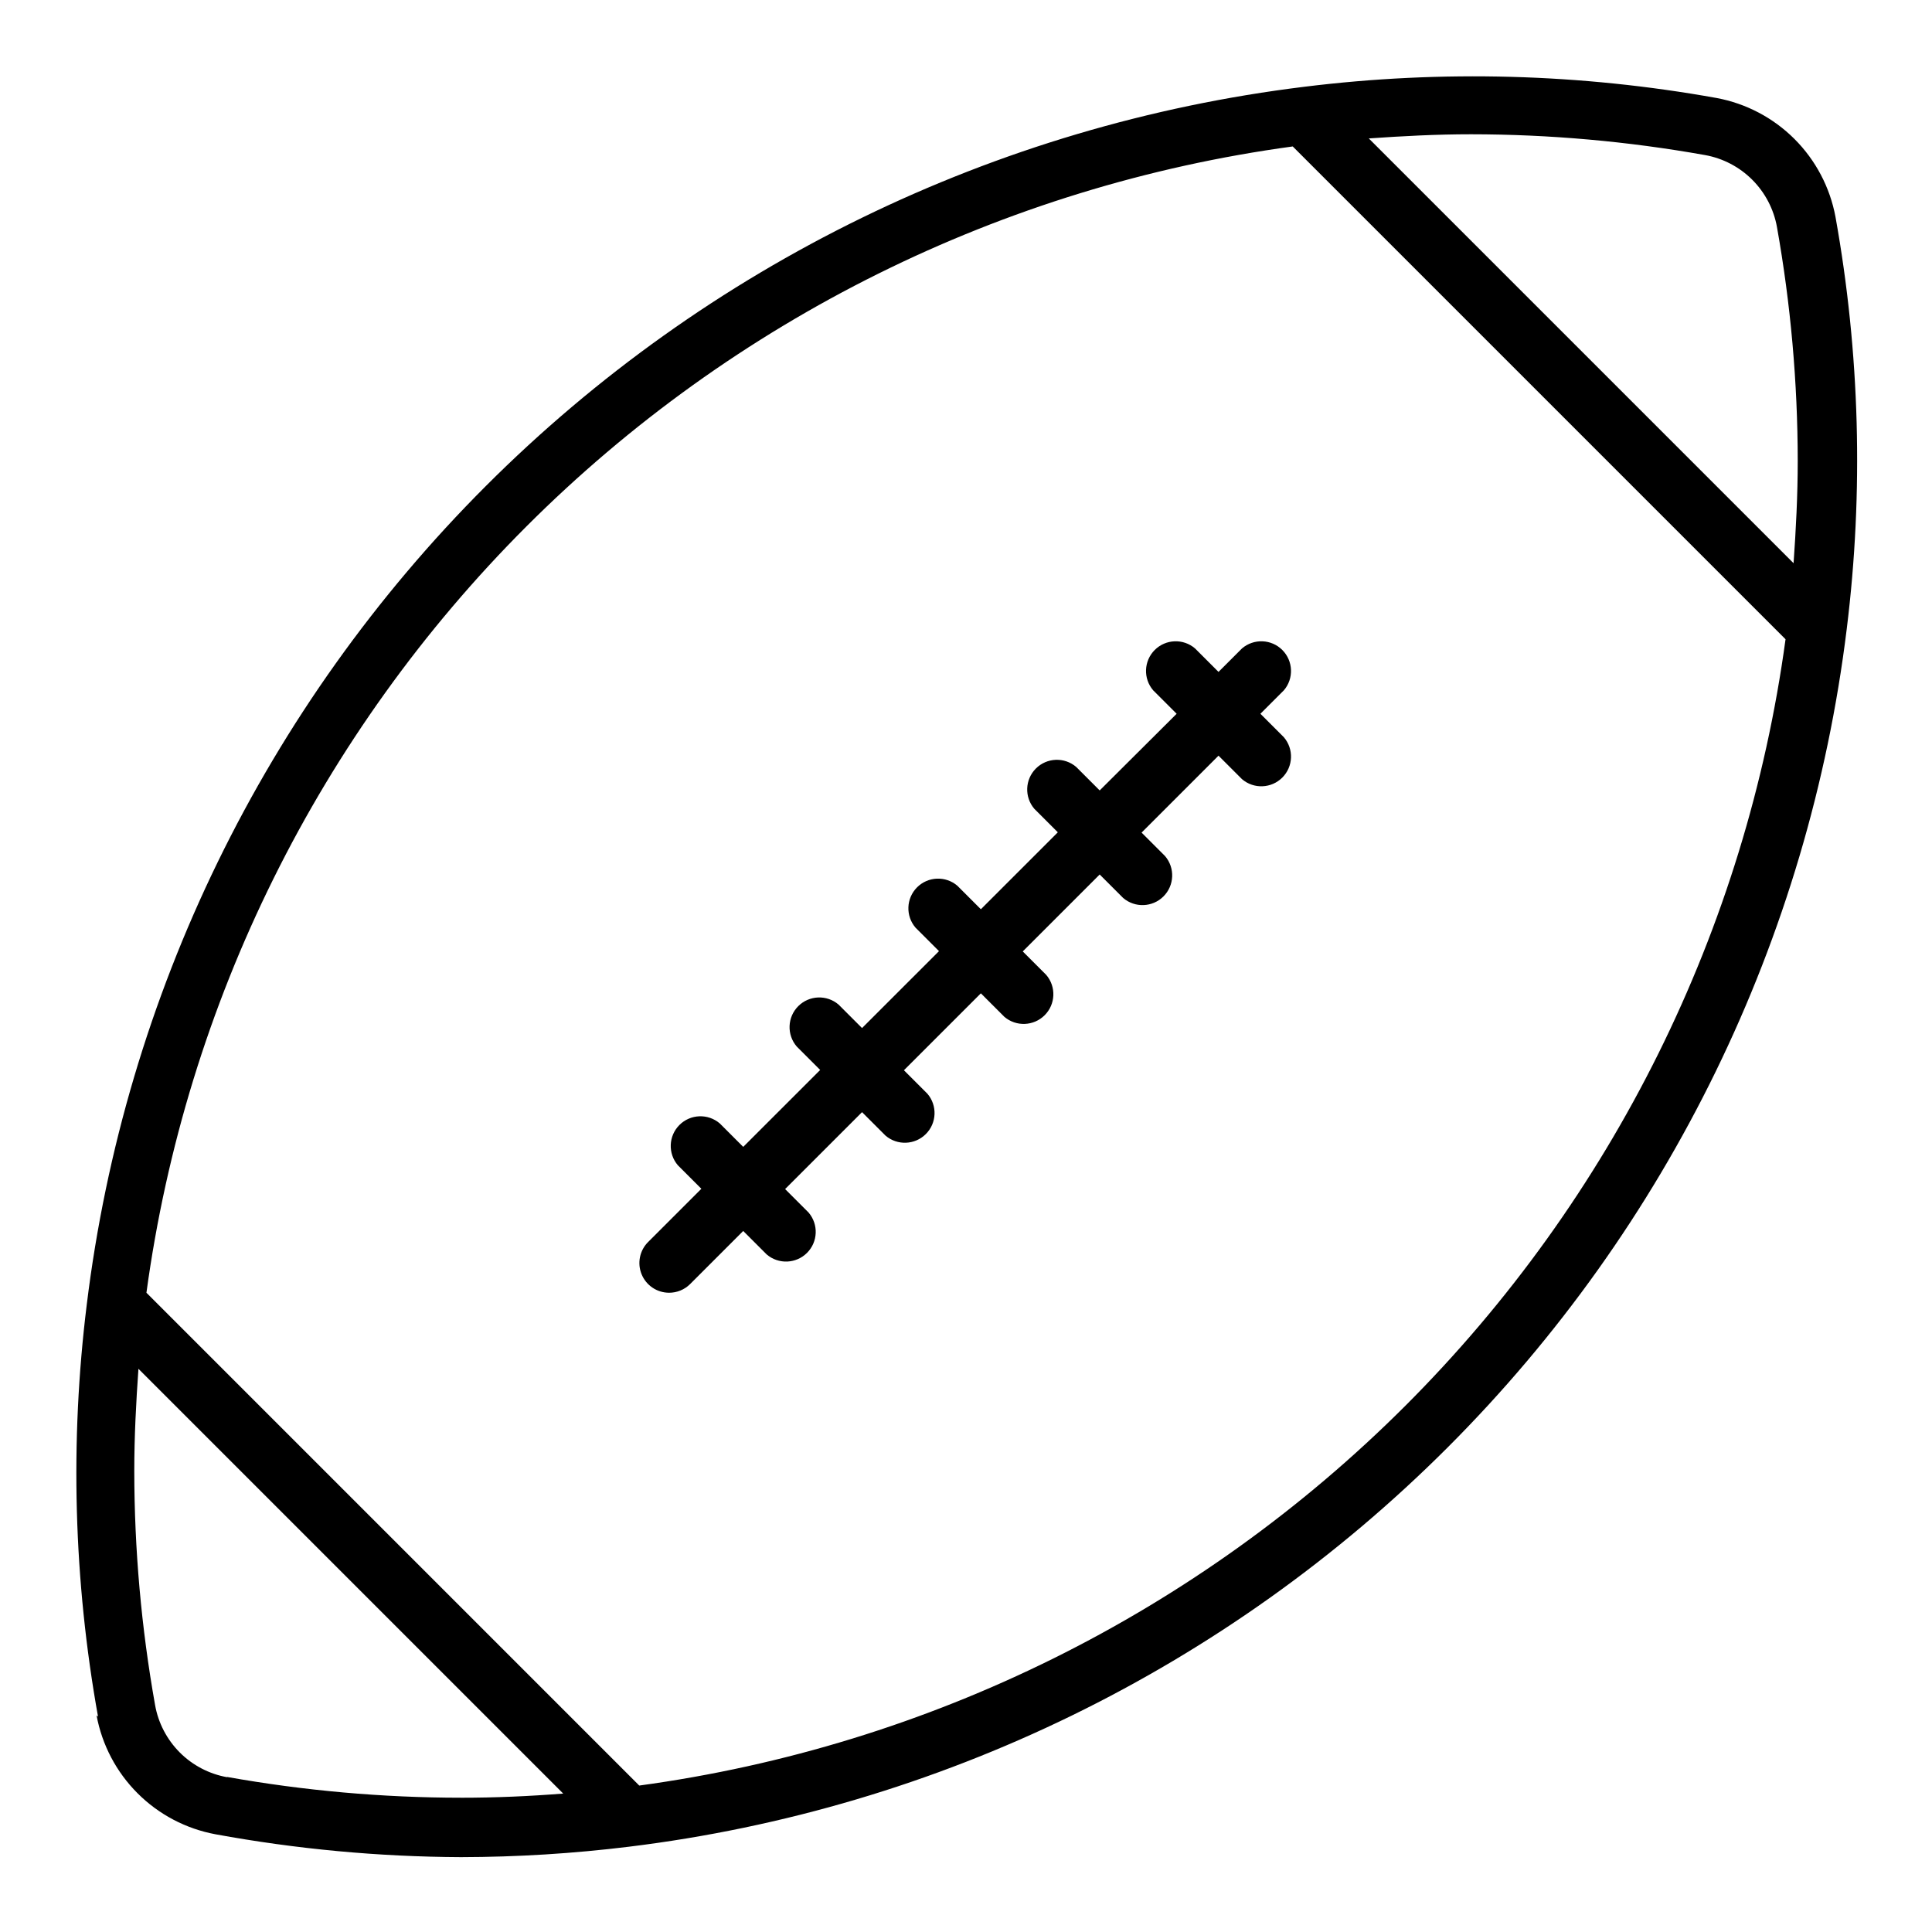 <?xml version="1.0" encoding="UTF-8"?>
<!-- The Best Svg Icon site in the world: iconSvg.co, Visit us! https://iconsvg.co -->
<svg fill="#000000" width="800px" height="800px" version="1.1" viewBox="144 144 512 512" xmlns="http://www.w3.org/2000/svg">
 <g>
  <path d="m169.59 598.61c1.453 7.816 5.242 15.004 10.863 20.625 5.617 5.621 12.809 9.406 20.625 10.863 21.477 3.938 43.262 5.965 65.102 6.062 14.867-0.027 29.719-0.949 44.477-2.758 82.098-10.066 158.47-47.305 216.96-105.79s95.727-134.86 105.79-216.96c4.496-36.34 3.484-73.148-2.988-109.19-1.457-7.812-5.242-15.004-10.863-20.625-5.621-5.621-12.812-9.406-20.625-10.863-36.039-6.473-72.848-7.484-109.19-2.988-82.098 10.066-158.47 47.305-216.96 105.79s-95.727 134.86-105.79 216.96c-4.496 36.34-3.484 73.148 2.988 109.19zm34.637 16.375c-4.766-0.848-9.156-3.133-12.578-6.555-3.418-3.422-5.707-7.812-6.551-12.574-3.652-20.477-5.496-41.234-5.512-62.031 0-9.133 0.473-18.105 1.102-27.078l112.57 112.57c-8.973 0.707-17.949 1.102-27.078 1.102v-0.004c-20.801-0.012-41.559-1.855-62.035-5.508zm391.63-429.89c4.738 0.852 9.102 3.137 12.508 6.539 3.402 3.406 5.688 7.769 6.543 12.508 3.648 20.477 5.492 41.234 5.508 62.035 0 9.133-0.473 18.105-1.102 27.078l-112.57-112.57c8.977-0.629 17.949-1.102 27.082-1.102 20.797 0.016 41.555 1.859 62.031 5.512zm-109.27-2.285 130.6 130.6c-10.461 76.883-45.832 148.22-100.7 203.08-54.863 54.867-126.2 90.238-203.08 100.7l-130.6-130.6c10.461-76.883 45.836-148.21 100.7-203.08 54.867-54.863 126.2-90.238 203.08-100.7z"/>
  <path d="m321.28 486.59c2.094 0.012 4.106-0.809 5.59-2.281l14.09-14.09 6.219 6.219c3.125 2.672 7.781 2.492 10.688-0.414 2.91-2.906 3.09-7.562 0.414-10.688l-6.219-6.219 20.387-20.387 6.219 6.219c3.125 2.672 7.781 2.492 10.688-0.414 2.91-2.906 3.09-7.562 0.414-10.688l-6.219-6.219 20.387-20.387 6.219 6.219c3.125 2.672 7.781 2.492 10.688-0.414s3.086-7.562 0.414-10.688l-6.219-6.219 20.387-20.387 6.219 6.219c3.125 2.672 7.781 2.492 10.688-0.414s3.086-7.562 0.414-10.688l-6.219-6.219 20.387-20.387 6.219 6.219c3.125 2.676 7.781 2.492 10.688-0.414s3.086-7.562 0.414-10.688l-6.219-6.219 6.219-6.219c2.672-3.121 2.492-7.777-0.414-10.688-2.906-2.906-7.562-3.086-10.688-0.41l-6.219 6.219-6.219-6.219c-3.121-2.676-7.777-2.496-10.688 0.41-2.906 2.91-3.086 7.566-0.41 10.688l6.219 6.219-20.391 20.312-6.219-6.219c-3.121-2.676-7.777-2.496-10.688 0.41-2.906 2.91-3.086 7.562-0.41 10.688l6.219 6.219-20.391 20.391-6.219-6.219v-0.004c-3.121-2.672-7.777-2.492-10.688 0.414-2.906 2.91-3.086 7.562-0.41 10.688l6.219 6.219-20.391 20.387-6.219-6.219c-3.121-2.672-7.777-2.492-10.688 0.414-2.906 2.906-3.086 7.562-0.41 10.688l6.219 6.219-20.391 20.387-6.219-6.219c-3.121-2.672-7.777-2.492-10.688 0.414-2.906 2.906-3.086 7.562-0.41 10.688l6.219 6.219-14.09 14.09c-2.262 2.242-2.949 5.625-1.742 8.57 1.203 2.949 4.066 4.879 7.25 4.891z"/>
 </g>
</svg>
